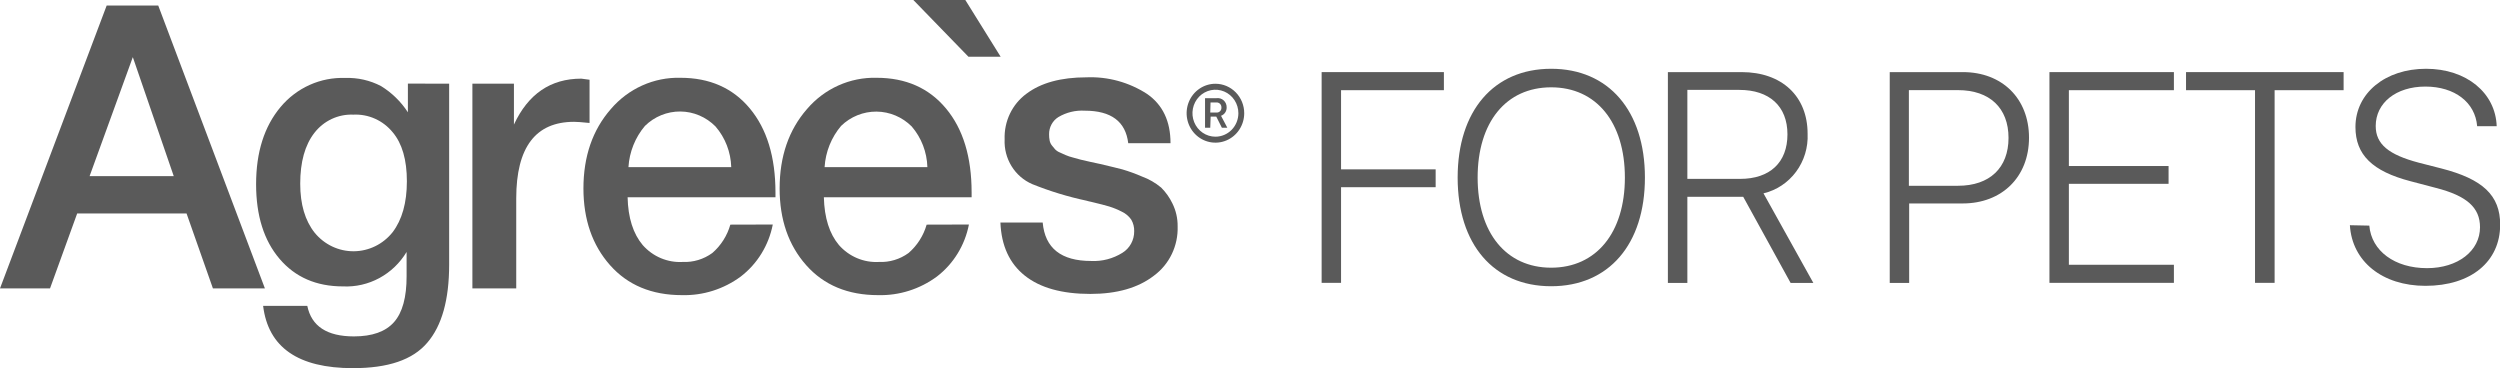 <?xml version="1.0" encoding="UTF-8"?> <svg xmlns="http://www.w3.org/2000/svg" width="652" height="96" viewBox="0 0 652 96" fill="none"> <g clip-path="url(#clip0_159_36)"> <path d="M344.681 73.767V18.805H376.568V23.521H349.747V44.167H374.416V48.823H349.747V73.767H344.681Z" fill="#5A5A5A"></path> <path d="M428.996 46.308C428.996 63.721 419.568 74.65 404.546 74.65C389.525 74.65 380.155 63.721 380.155 46.308C380.155 28.896 389.569 17.936 404.546 17.936C419.524 17.936 428.996 28.896 428.996 46.308ZM385.367 46.308C385.367 60.711 392.805 69.814 404.546 69.814C416.288 69.814 423.769 60.711 423.769 46.308C423.769 31.905 416.317 22.773 404.546 22.773C392.775 22.773 385.367 31.875 385.367 46.308Z" fill="#5A5A5A"></path> <path d="M440.064 73.782H434.984V18.805H454.207C464.719 18.805 471.424 25.093 471.424 34.885C471.586 38.442 470.524 41.946 468.421 44.785C466.319 47.624 463.309 49.62 459.917 50.425L472.917 73.782H466.988L454.631 51.324H440.064V73.782ZM440.064 46.653H453.812C461.586 46.653 466.168 42.386 466.168 35.034C466.168 27.683 461.439 23.446 453.621 23.446H440.064V46.653Z" fill="#5A5A5A"></path> <path d="M511.92 18.805C522.168 18.805 529.166 25.707 529.166 35.918C529.166 46.129 522.124 53.06 511.876 53.06H497.909V73.782H492.843V18.805H511.92ZM497.836 48.449H510.646C518.918 48.449 523.823 43.763 523.823 35.962C523.823 28.162 518.903 23.506 510.646 23.506H497.836V48.449Z" fill="#5A5A5A"></path> <path d="M566.953 73.767H534.495V18.805H566.953V23.521H539.561V43.299H565.563V47.94H539.561V69.05H566.953V73.767Z" fill="#5A5A5A"></path> <path d="M588.109 73.767V23.521H570.116V18.805H611.212V23.521H593.218V73.767H588.109Z" fill="#5A5A5A"></path> <path d="M617.917 58.84C618.473 65.442 624.534 69.934 632.967 69.934C641.005 69.934 646.788 65.442 646.788 59.259C646.788 54.124 643.318 51.069 635.339 49.018L628.678 47.267C618.737 44.676 614.301 40.38 614.301 33.133C614.301 24.255 622.119 17.936 632.704 17.936C643.289 17.936 650.843 24.255 651.136 32.908H646.041C645.544 26.695 640.185 22.578 632.543 22.578C624.9 22.578 619.586 26.815 619.586 32.864C619.586 37.595 622.939 40.349 630.83 42.431L636.686 43.928C647.491 46.698 652.044 50.935 652.044 58.585C652.044 68.227 644.446 74.545 632.557 74.545C621.314 74.545 613.408 68.182 612.851 58.735L617.917 58.84Z" fill="#5A5A5A"></path> <path d="M316.982 21.844C315.496 21.844 314.044 22.295 312.809 23.139C311.574 23.983 310.611 25.182 310.043 26.586C309.474 27.989 309.325 29.533 309.615 31.023C309.905 32.513 310.62 33.882 311.671 34.956C312.721 36.03 314.059 36.761 315.516 37.058C316.973 37.354 318.483 37.202 319.856 36.621C321.228 36.039 322.401 35.055 323.226 33.792C324.052 32.529 324.492 31.044 324.492 29.525C324.492 27.488 323.701 25.534 322.292 24.094C320.884 22.654 318.973 21.844 316.982 21.844ZM316.982 35.648C315.797 35.648 314.64 35.289 313.655 34.616C312.67 33.944 311.903 32.987 311.449 31.868C310.996 30.749 310.878 29.518 311.109 28.33C311.34 27.142 311.91 26.051 312.747 25.195C313.585 24.338 314.652 23.755 315.813 23.519C316.975 23.283 318.179 23.404 319.273 23.867C320.367 24.331 321.302 25.116 321.96 26.123C322.618 27.13 322.969 28.314 322.969 29.525C322.969 31.149 322.339 32.706 321.216 33.855C320.093 35.003 318.57 35.648 316.982 35.648Z" fill="#5A5A5A"></path> <path d="M315.635 33.313H314.273V25.602H317.289C317.62 25.557 317.957 25.585 318.276 25.685C318.595 25.785 318.889 25.955 319.138 26.183C319.387 26.41 319.585 26.691 319.718 27.004C319.852 27.317 319.917 27.656 319.91 27.998C319.927 28.476 319.794 28.948 319.531 29.344C319.267 29.74 318.887 30.039 318.446 30.198L320.085 33.313H318.665L317.201 30.408H315.737L315.635 33.313ZM315.635 29.345H317.201C317.378 29.368 317.558 29.35 317.728 29.293C317.897 29.236 318.052 29.14 318.181 29.014C318.31 28.888 318.41 28.734 318.474 28.563C318.537 28.393 318.562 28.21 318.548 28.028C318.556 27.845 318.524 27.663 318.456 27.495C318.389 27.326 318.286 27.174 318.155 27.051C318.024 26.927 317.868 26.833 317.698 26.777C317.529 26.721 317.349 26.703 317.172 26.725H315.708L315.635 29.345Z" fill="#5A5A5A"></path> <path d="M41.272 1.452L69.088 75.219H55.531L48.65 55.666H20.131L13.045 75.219H0L27.817 1.452H41.272ZM45.312 45.934L34.639 14.897L23.366 45.934H45.312Z" fill="#5A5A5A"></path> <path d="M117.139 21.829V69.006C117.139 78.178 115.235 84.971 111.429 89.382C107.608 93.874 101.181 96.015 92.045 96.015C77.756 96.015 69.948 90.6 68.62 79.77H80.142C81.226 85.071 85.271 87.726 92.279 87.736C97.072 87.736 100.566 86.493 102.762 84.008C104.958 81.522 106.051 77.53 106.041 72.03V65.712C104.312 68.587 101.862 70.936 98.945 72.516C96.028 74.096 92.751 74.848 89.454 74.695C82.504 74.695 76.99 72.299 72.91 67.508C68.83 62.718 66.79 56.23 66.79 48.045C66.79 39.701 68.913 32.993 73.159 27.923C75.233 25.436 77.83 23.462 80.755 22.147C83.681 20.833 86.86 20.212 90.054 20.332C93.282 20.216 96.487 20.943 99.365 22.443C102.169 24.164 104.565 26.501 106.378 29.285V21.799L117.139 21.829ZM92.147 29.899C90.206 29.813 88.273 30.2 86.506 31.028C84.74 31.855 83.191 33.1 81.987 34.66C79.527 37.834 78.297 42.251 78.297 47.91C78.297 53.29 79.561 57.562 82.089 60.726C83.337 62.243 84.895 63.46 86.655 64.29C88.415 65.12 90.332 65.543 92.27 65.529C94.207 65.514 96.118 65.063 97.866 64.207C99.614 63.351 101.155 62.112 102.381 60.577C104.87 57.303 106.114 52.871 106.114 47.281C106.114 41.692 104.885 37.435 102.425 34.51C101.182 32.984 99.609 31.773 97.831 30.972C96.053 30.172 94.117 29.805 92.177 29.899" fill="#5A5A5A"></path> <path d="M153.754 20.796V32.07C151.734 31.86 150.387 31.771 149.714 31.771C139.67 31.771 134.644 38.423 134.634 51.728V75.219H123.2V21.829H134.034V32.489C137.743 24.504 143.599 20.512 151.602 20.512L153.754 20.796Z" fill="#5A5A5A"></path> <path d="M201.541 58.555C200.485 63.972 197.514 68.802 193.196 72.12C188.742 75.407 183.358 77.111 177.867 76.971C169.971 76.971 163.715 74.366 159.098 69.156C154.482 63.945 152.168 57.278 152.159 49.153C152.159 40.799 154.54 33.897 159.303 28.447C161.556 25.805 164.351 23.703 167.489 22.293C170.627 20.882 174.031 20.197 177.457 20.287C185.09 20.287 191.127 22.957 195.568 28.297C200.009 33.637 202.234 40.933 202.244 50.186V51.444H163.681C163.798 56.834 165.145 60.981 167.619 63.915C168.925 65.398 170.539 66.563 172.343 67.325C174.147 68.086 176.094 68.425 178.043 68.317C180.803 68.443 183.524 67.621 185.773 65.981C188.018 64.043 189.653 61.47 190.473 58.585L201.541 58.555ZM190.707 43.583C190.595 39.668 189.145 35.917 186.608 32.983C184.166 30.508 180.874 29.106 177.436 29.078C173.998 29.05 170.685 30.398 168.205 32.834C165.658 35.838 164.146 39.615 163.9 43.583H190.707Z" fill="#5A5A5A"></path> <path d="M252.695 58.555C251.639 63.972 248.668 68.802 244.35 72.12C239.896 75.407 234.512 77.111 229.021 76.971C221.125 76.971 214.869 74.366 210.252 69.156C205.635 63.945 203.327 57.278 203.327 49.153C203.327 40.799 205.704 33.897 210.457 28.447C212.71 25.805 215.505 23.703 218.643 22.293C221.781 20.882 225.185 20.197 228.611 20.287C236.234 20.287 242.271 22.957 246.722 28.297C251.172 33.637 253.398 40.933 253.398 50.186V51.444H214.864C214.996 56.834 216.328 60.981 218.802 63.915C220.108 65.398 221.722 66.563 223.526 67.325C225.33 68.086 227.278 68.425 229.226 68.317C231.986 68.443 234.707 67.621 236.956 65.981C239.201 64.04 240.84 61.469 241.671 58.585L252.695 58.555ZM241.861 43.583C241.747 39.672 240.303 35.923 237.776 32.983C235.323 30.524 232.032 29.134 228.597 29.106C225.162 29.078 221.85 30.415 219.358 32.834C216.812 35.838 215.299 39.615 215.054 43.583H241.861Z" fill="#5A5A5A"></path> <path d="M251.758 0L260.967 14.792H252.563L238.201 0H251.758Z" fill="#5A5A5A"></path> <path d="M305.269 37.355H294.245C293.571 31.695 289.794 28.866 282.913 28.866C280.51 28.721 278.118 29.298 276.032 30.527C275.279 30.995 274.659 31.655 274.233 32.443C273.806 33.231 273.589 34.119 273.602 35.019C273.593 35.572 273.643 36.124 273.748 36.666C273.846 37.145 274.057 37.592 274.363 37.969L275.168 38.942C275.531 39.309 275.965 39.595 276.442 39.78L277.906 40.439C278.513 40.701 279.14 40.911 279.78 41.068L281.844 41.637C282.357 41.771 283.177 41.966 284.319 42.206L286.954 42.775C289.589 43.388 291.492 43.867 292.678 44.167C294.432 44.683 296.153 45.308 297.832 46.038C299.65 46.702 301.344 47.679 302.839 48.928C304.039 50.124 305.029 51.522 305.767 53.06C306.689 54.914 307.156 56.969 307.128 59.049C307.207 61.54 306.685 64.013 305.611 66.25C304.536 68.487 302.941 70.421 300.965 71.88C296.856 75.064 291.322 76.656 284.363 76.656C276.954 76.656 271.254 75.064 267.262 71.88C263.27 68.696 261.152 64.08 260.908 58.031H271.933C272.528 64.718 276.74 68.062 284.567 68.062C287.433 68.204 290.273 67.463 292.722 65.936C293.669 65.353 294.451 64.526 294.99 63.539C295.53 62.552 295.808 61.438 295.797 60.307C295.827 59.257 295.568 58.219 295.05 57.312C294.423 56.391 293.562 55.661 292.561 55.201C291.509 54.655 290.411 54.204 289.282 53.854C288.228 53.539 286.837 53.18 285.08 52.761L284.465 52.611C284.302 52.562 284.136 52.526 283.967 52.506C283.763 52.467 283.563 52.412 283.367 52.342C278.531 51.314 273.79 49.867 269.195 48.015C266.971 47.052 265.089 45.415 263.803 43.324C262.518 41.233 261.89 38.789 262.006 36.322C261.923 34.021 262.397 31.735 263.385 29.666C264.374 27.598 265.846 25.811 267.672 24.464C271.464 21.604 276.676 20.167 283.367 20.167C288.935 19.939 294.439 21.448 299.149 24.494C303.229 27.319 305.269 31.596 305.269 37.325" fill="#5A5A5A"></path> </g> <defs> <clipPath id="clip0_159_36"> <rect width="163" height="24" fill="white" transform="scale(4)"></rect> </clipPath> </defs> </svg> 